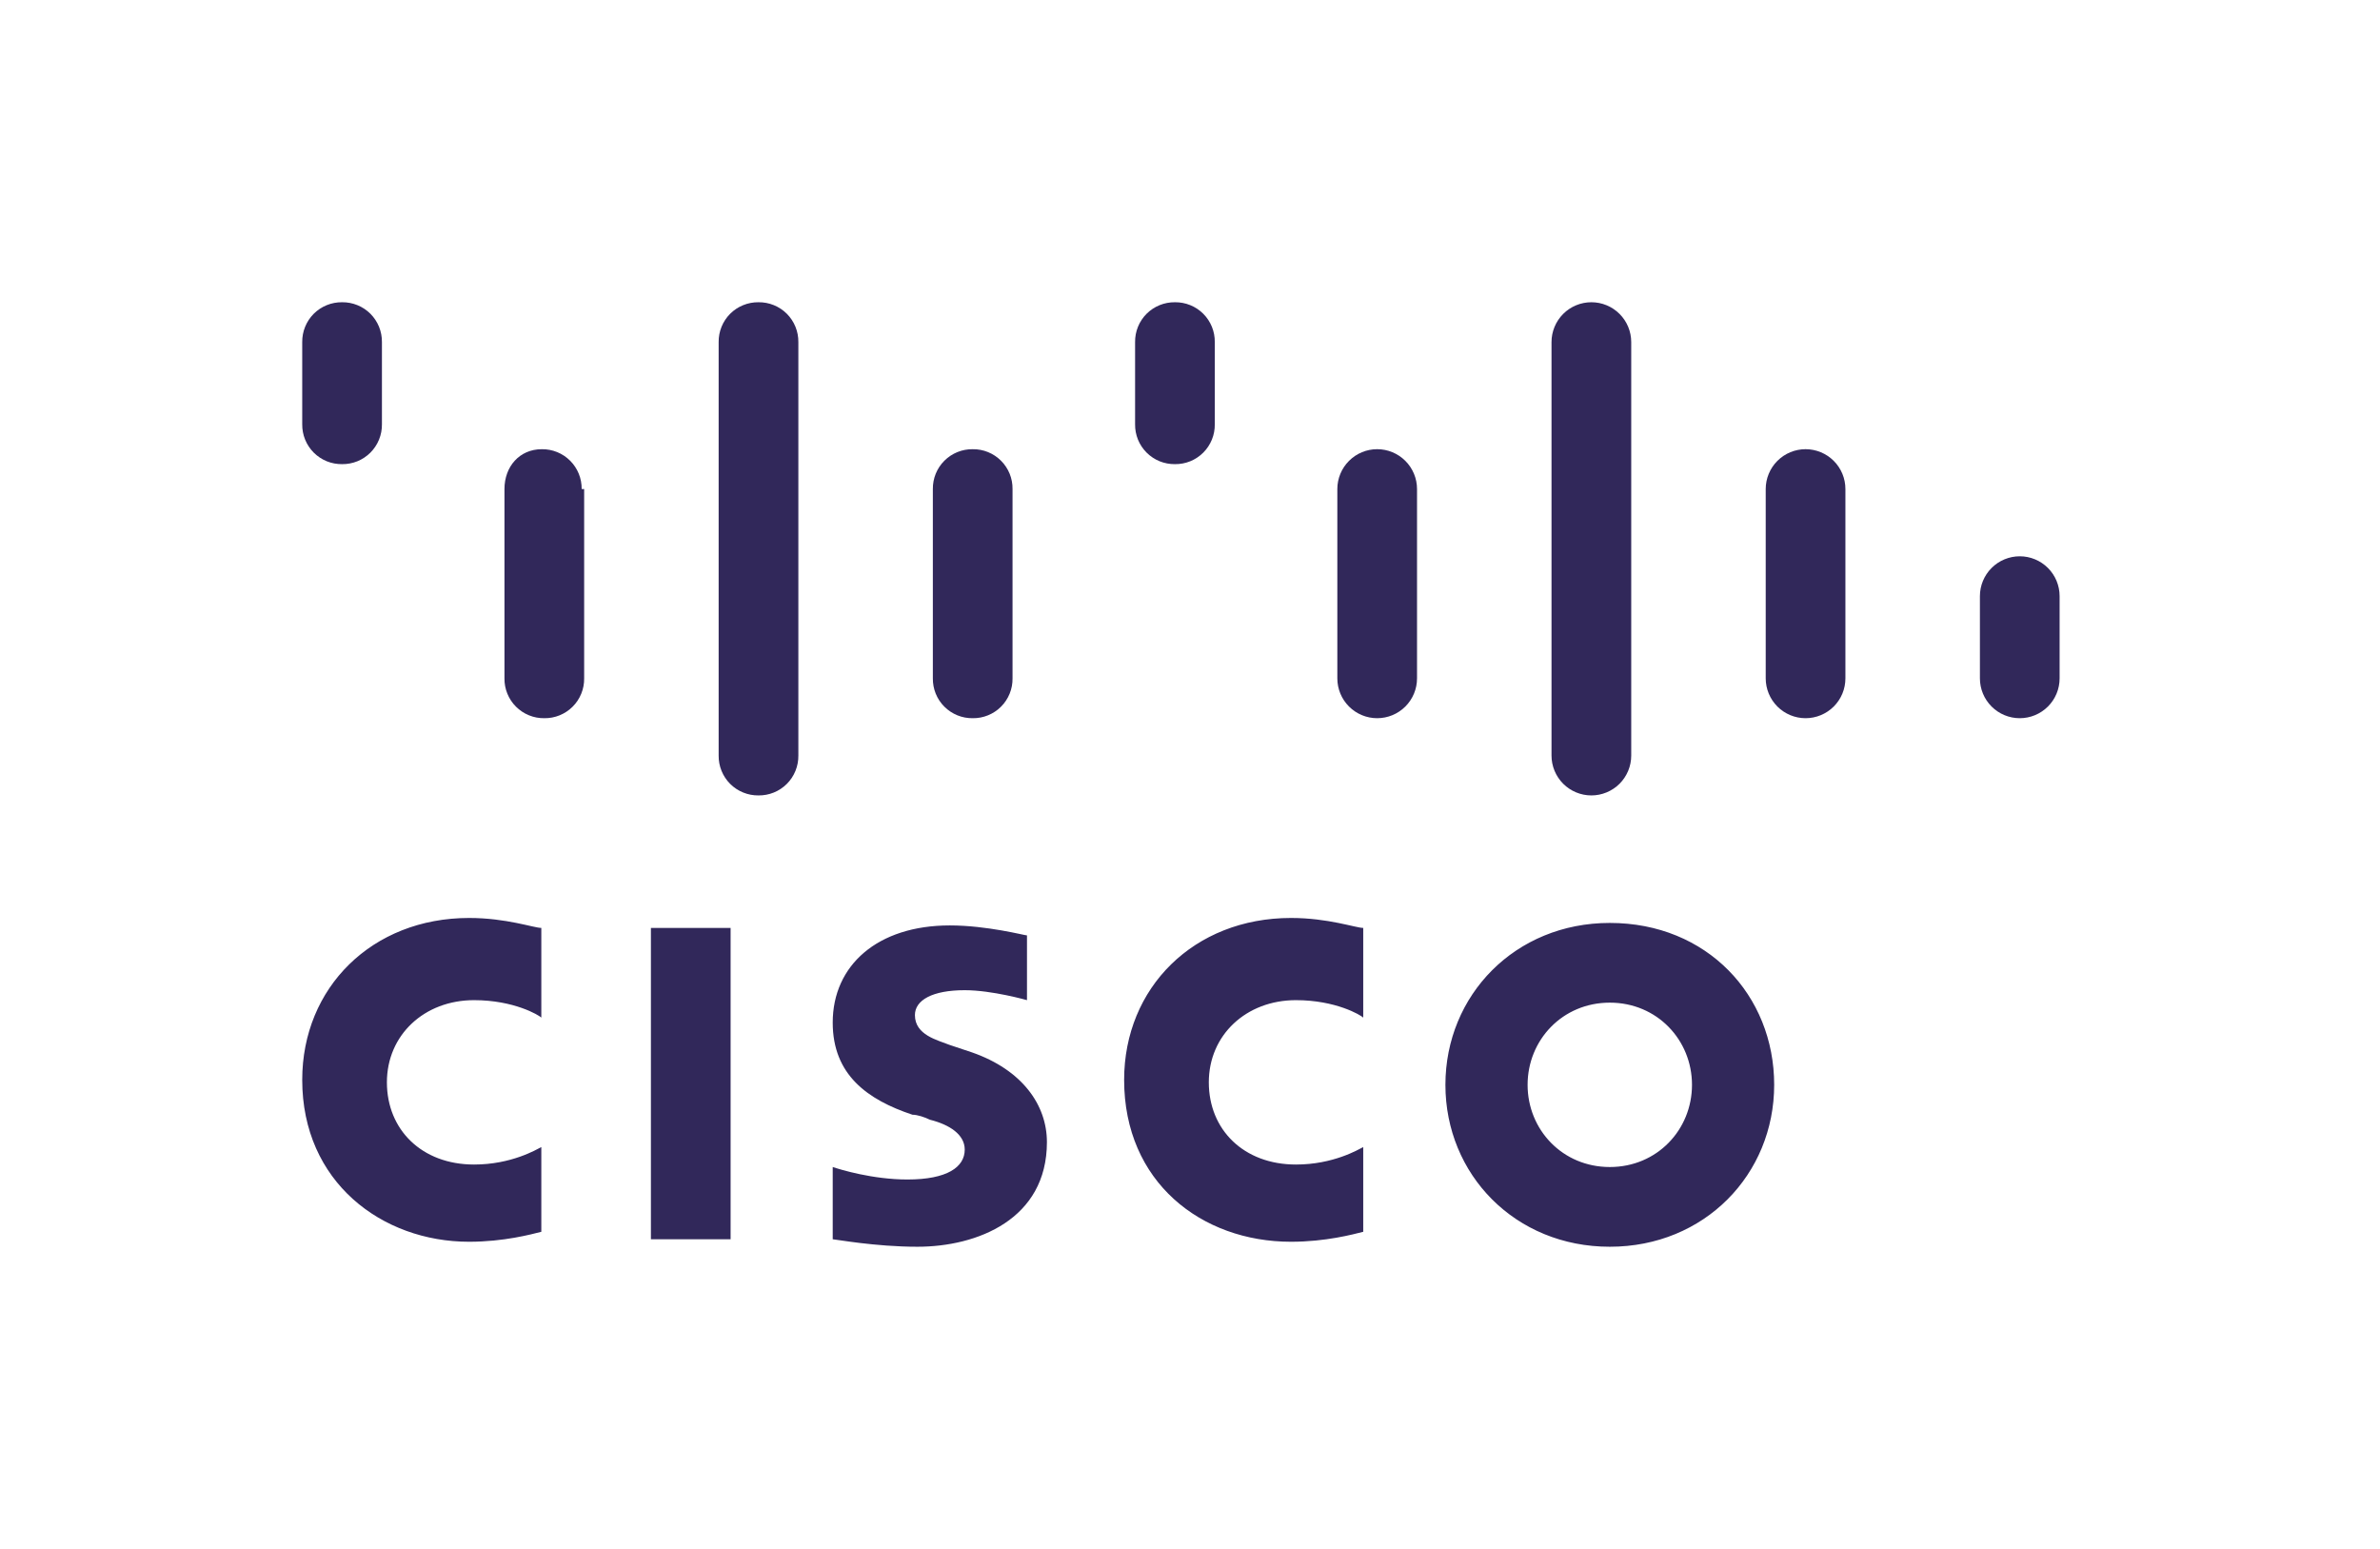 <svg xmlns="http://www.w3.org/2000/svg" fill="none" viewBox="0 0 126 82" height="82" width="126">
<path fill="#31285A" d="M20.22 18.11C20.223 17.832 20.171 17.556 20.066 17.298C19.961 17.041 19.806 16.807 19.61 16.61C19.413 16.414 19.179 16.258 18.921 16.154C18.664 16.049 18.388 15.997 18.11 16C17.832 15.997 17.556 16.049 17.298 16.154C17.041 16.258 16.807 16.414 16.61 16.61C16.414 16.807 16.258 17.041 16.154 17.298C16.049 17.556 15.997 17.832 16 18.11V22.461C15.997 22.739 16.049 23.015 16.154 23.273C16.258 23.53 16.414 23.764 16.61 23.961C16.807 24.157 17.041 24.313 17.298 24.418C17.556 24.522 17.832 24.574 18.11 24.571C18.388 24.574 18.664 24.522 18.921 24.418C19.179 24.313 19.413 24.157 19.61 23.961C19.806 23.764 19.961 23.53 20.066 23.273C20.171 23.015 20.223 22.739 20.22 22.461V18.11Z"></path>
<path fill="#31285A" d="M30.794 25.889C30.798 25.611 30.746 25.335 30.641 25.078C30.536 24.82 30.381 24.586 30.184 24.39C29.988 24.193 29.754 24.038 29.496 23.933C29.238 23.828 28.963 23.776 28.685 23.78C27.498 23.78 26.707 24.703 26.707 25.889V35.91C26.703 36.188 26.755 36.465 26.86 36.722C26.965 36.98 27.12 37.214 27.317 37.41C27.513 37.607 27.747 37.762 28.005 37.867C28.262 37.972 28.538 38.024 28.816 38.02C29.094 38.024 29.37 37.972 29.628 37.867C29.886 37.762 30.119 37.607 30.316 37.41C30.513 37.214 30.668 36.98 30.773 36.722C30.878 36.465 30.93 36.188 30.926 35.91V25.889H30.794ZM42.266 18.11C42.269 17.832 42.217 17.556 42.112 17.298C42.008 17.041 41.852 16.807 41.656 16.61C41.459 16.414 41.225 16.258 40.968 16.154C40.71 16.049 40.434 15.997 40.156 16C39.878 15.997 39.602 16.049 39.345 16.154C39.087 16.258 38.853 16.414 38.656 16.61C38.46 16.807 38.304 17.041 38.2 17.298C38.095 17.556 38.043 17.832 38.046 18.11V39.998C38.043 40.276 38.095 40.552 38.2 40.81C38.304 41.067 38.46 41.301 38.656 41.498C38.853 41.694 39.087 41.85 39.345 41.954C39.602 42.059 39.878 42.111 40.156 42.108C40.434 42.111 40.71 42.059 40.968 41.954C41.225 41.85 41.459 41.694 41.656 41.498C41.852 41.301 42.008 41.067 42.112 40.81C42.217 40.552 42.269 40.276 42.266 39.998V18.11ZM53.605 25.889C53.609 25.611 53.557 25.335 53.452 25.078C53.347 24.82 53.192 24.586 52.995 24.39C52.799 24.193 52.565 24.038 52.307 23.933C52.05 23.828 51.774 23.776 51.496 23.78C51.218 23.776 50.942 23.828 50.684 23.933C50.427 24.038 50.193 24.193 49.996 24.39C49.799 24.586 49.644 24.82 49.539 25.078C49.435 25.335 49.383 25.611 49.386 25.889V35.91C49.383 36.188 49.435 36.465 49.539 36.722C49.644 36.98 49.799 37.214 49.996 37.41C50.193 37.607 50.427 37.762 50.684 37.867C50.942 37.972 51.218 38.024 51.496 38.02C51.774 38.024 52.05 37.972 52.307 37.867C52.565 37.762 52.799 37.607 52.995 37.41C53.192 37.214 53.347 36.98 53.452 36.722C53.557 36.465 53.609 36.188 53.605 35.91V25.889Z"></path>
<path fill="#31285A" d="M64.312 18.11C64.316 17.832 64.264 17.556 64.159 17.298C64.054 17.041 63.899 16.807 63.702 16.61C63.506 16.414 63.272 16.258 63.014 16.154C62.757 16.049 62.481 15.997 62.203 16C61.925 15.997 61.649 16.049 61.391 16.154C61.134 16.258 60.9 16.414 60.703 16.61C60.506 16.807 60.351 17.041 60.246 17.298C60.142 17.556 60.089 17.832 60.093 18.11V22.461C60.089 22.739 60.142 23.015 60.246 23.273C60.351 23.53 60.506 23.764 60.703 23.961C60.9 24.157 61.134 24.313 61.391 24.418C61.649 24.522 61.925 24.574 62.203 24.571C62.481 24.574 62.757 24.522 63.014 24.418C63.272 24.313 63.506 24.157 63.702 23.961C63.899 23.764 64.054 23.53 64.159 23.273C64.264 23.015 64.316 22.739 64.312 22.461V18.11Z"></path>
<path fill="#31285A" d="M75.019 25.889C75.019 25.33 74.797 24.793 74.401 24.398C74.006 24.002 73.469 23.779 72.909 23.779C72.35 23.779 71.813 24.002 71.418 24.398C71.022 24.793 70.8 25.33 70.8 25.889V35.91C70.8 36.47 71.022 37.007 71.418 37.402C71.813 37.798 72.35 38.02 72.909 38.02C73.469 38.02 74.006 37.798 74.401 37.402C74.797 37.007 75.019 36.47 75.019 35.91V25.889ZM86.359 18.11C86.359 17.55 86.137 17.014 85.741 16.618C85.345 16.222 84.809 16 84.249 16C83.69 16 83.153 16.222 82.757 16.618C82.362 17.014 82.139 17.55 82.139 18.11V39.998C82.139 40.557 82.362 41.094 82.757 41.49C83.153 41.885 83.69 42.108 84.249 42.108C84.809 42.108 85.345 41.885 85.741 41.49C86.137 41.094 86.359 40.557 86.359 39.998V18.11ZM97.698 25.889C97.698 25.612 97.644 25.338 97.538 25.082C97.432 24.826 97.276 24.593 97.081 24.398C96.885 24.202 96.652 24.046 96.396 23.94C96.14 23.834 95.866 23.779 95.589 23.779C95.312 23.779 95.037 23.834 94.781 23.94C94.525 24.046 94.293 24.202 94.097 24.398C93.901 24.593 93.746 24.826 93.64 25.082C93.534 25.338 93.479 25.612 93.479 25.889V35.91C93.479 36.187 93.534 36.462 93.64 36.718C93.746 36.974 93.901 37.206 94.097 37.402C94.293 37.598 94.525 37.753 94.781 37.859C95.037 37.965 95.312 38.02 95.589 38.02C95.866 38.02 96.14 37.965 96.396 37.859C96.652 37.753 96.885 37.598 97.081 37.402C97.276 37.206 97.432 36.974 97.538 36.718C97.644 36.462 97.698 36.187 97.698 35.91V25.889ZM109.038 31.559C109.038 31 108.816 30.463 108.42 30.067C108.025 29.672 107.488 29.449 106.929 29.449C106.369 29.449 105.832 29.672 105.437 30.067C105.041 30.463 104.819 31 104.819 31.559V35.91C104.819 36.47 105.041 37.007 105.437 37.402C105.832 37.798 106.369 38.02 106.929 38.02C107.488 38.02 108.025 37.798 108.42 37.402C108.816 37.007 109.038 36.47 109.038 35.91V31.559Z"></path>
<path fill="#31285A" d="M34.46 49.122H38.679V65.604H34.46V49.122ZM72.171 53.869C72.039 53.737 70.721 52.946 68.611 52.946C65.974 52.946 63.996 54.792 63.996 57.297C63.996 59.803 65.842 61.648 68.611 61.648C70.589 61.648 71.907 60.857 72.171 60.725V65.209C71.644 65.341 70.193 65.736 68.347 65.736C63.6 65.736 59.513 62.572 59.513 57.165C59.513 52.287 63.205 48.595 68.347 48.595C70.325 48.595 71.775 49.122 72.171 49.122V53.869ZM28.658 53.869C28.526 53.737 27.208 52.946 25.098 52.946C22.461 52.946 20.483 54.792 20.483 57.297C20.483 59.803 22.329 61.648 25.098 61.648C27.076 61.648 28.395 60.857 28.658 60.725V65.209C28.131 65.341 26.68 65.736 24.834 65.736C20.219 65.736 16 62.572 16 57.165C16 52.287 19.692 48.595 24.834 48.595C26.812 48.595 28.263 49.122 28.658 49.122V53.869ZM93.927 57.429C93.927 62.176 90.235 66 85.225 66C80.214 66 76.522 62.176 76.522 57.429C76.522 52.682 80.214 48.858 85.225 48.858C90.367 48.858 93.927 52.682 93.927 57.429ZM85.225 53.078C82.719 53.078 80.873 55.056 80.873 57.429C80.873 59.803 82.719 61.78 85.225 61.78C87.73 61.78 89.576 59.803 89.576 57.429C89.576 55.056 87.73 53.078 85.225 53.078ZM54.37 52.946C54.37 52.946 52.524 52.419 51.074 52.419C49.36 52.419 48.437 52.946 48.437 53.737C48.437 54.792 49.623 55.056 50.283 55.319L51.469 55.715C54.106 56.638 55.425 58.484 55.425 60.462C55.425 64.549 51.733 66 48.569 66C46.327 66 44.217 65.604 44.085 65.604V61.78C44.481 61.912 46.195 62.44 48.041 62.44C50.151 62.44 51.074 61.78 51.074 60.857C51.074 60.066 50.283 59.539 49.228 59.275C48.964 59.143 48.569 59.011 48.305 59.011C45.931 58.22 44.085 56.902 44.085 54.133C44.085 51.1 46.459 48.99 50.283 48.99C52.261 48.99 54.238 49.518 54.37 49.518V52.946Z"></path>
</svg>
